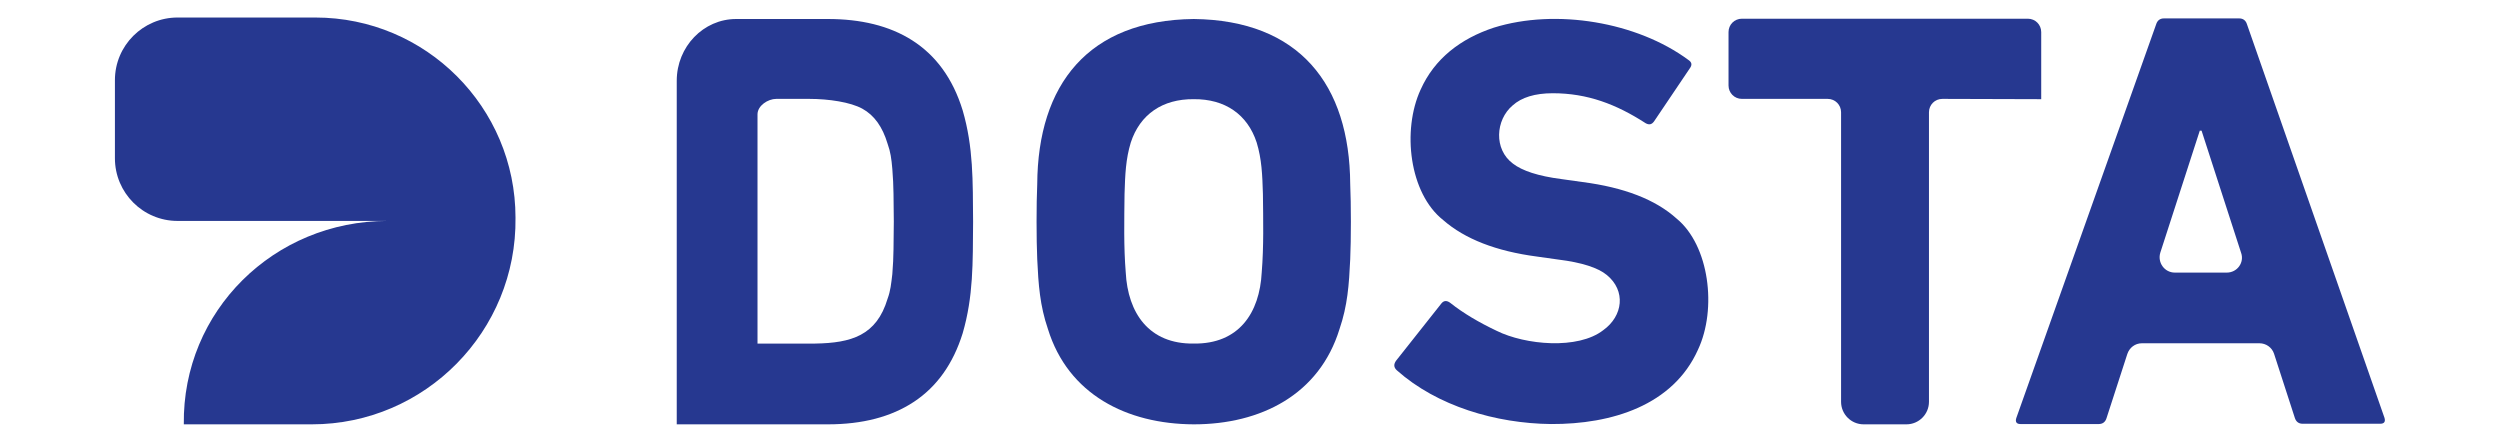 <?xml version="1.0" encoding="utf-8"?>
<!-- Generator: Adobe Illustrator 26.5.0, SVG Export Plug-In . SVG Version: 6.00 Build 0)  -->
<svg version="1.1" id="Layer_1" xmlns="http://www.w3.org/2000/svg" xmlns:xlink="http://www.w3.org/1999/xlink" x="0px" y="0px"
	 viewBox="0 0 841.9 148.7" style="enable-background:new 0 0 841.9 148.7;" xml:space="preserve">
<style type="text/css">
	.st0{fill:#263890;}
</style>
<g>
	<g>
		<g>
			<path class="st0" d="M687.4,33.4V10.8c0-2.5-2-4.5-4.5-4.5h-96.3c-2.5,0-4.5,2-4.5,4.5v18c0,2.5,2,4.5,4.5,4.5h28.9
				c2.5,0,4.5,2,4.5,4.5v97.5c0,4.2,3.4,7.6,7.6,7.6H642c4.2,0,7.6-3.4,7.6-7.6V37.8c0-2.5,2-4.5,4.5-4.5L687.4,33.4L687.4,33.4z"/>
			<path class="st0" d="M402,6.4c-35.5,0.4-52.5,22-52.7,55.6c-0.3,6.6-0.3,18.6,0,25.3c0.4,8.6,0.9,15.6,3.6,23.5
				c6.8,22,26.5,32,49.1,32.1c22.6,0,42.3-10,49.1-32.1c2.7-7.9,3.2-14.9,3.6-23.5c0.3-6.6,0.3-18.6,0-25.3
				C454.5,28.4,437.5,6.8,402,6.4z M424.9,91.7c-0.7,13.7-7.7,24.2-22.9,24c-15.1,0.2-22.2-10.3-22.9-24c-0.7-8.6-0.5-17.5-0.4-26.4
				c0.2-6.5,0.4-11.7,2.1-17.3c3.1-9.5,10.7-14.7,21.2-14.6c10.5-0.1,18.1,5.1,21.2,14.6c1.7,5.6,1.9,10.8,2.1,17.3
				C425.4,74.1,425.6,83.1,424.9,91.7z"/>
			<path class="st0" d="M564.6,73.6c-7.1-6.4-17.7-10.5-31.7-12.3l-7.1-1c-7.8-1-13.2-2.8-16.3-5.2c-6.5-4.8-5.9-14.7-0.1-19.6
				c3-2.7,7.5-4.1,13.5-4.1c11.7,0,21.4,3.7,31.3,10.1c1.1,0.6,2,0.5,2.8-0.6l12-17.8c0.9-1.2,0.8-2.1-0.4-2.9
				C551.3,7.4,524,2.8,503.1,9.3c-11.2,3.7-20,10.4-24.7,20.9c-6.3,13.7-3.8,34.9,7.6,43.9c7.3,6.4,17.9,10.5,31.6,12.3l7.1,1
				c8.1,1,13.5,2.8,16.4,5.2c6.5,5.3,5.5,13.8-1.2,18.6c-8.5,6.6-26.2,5-35.9,0.2c-5.9-2.8-11.2-5.9-15.6-9.4
				c-1.2-0.9-2.2-0.8-3,0.2l-15.2,19.2c-0.9,1.2-0.9,2.3,0.2,3.3c13.6,12.1,33.4,17.9,51.9,18.1c20.5,0.1,41.1-6.3,49.5-25
				C578.3,104,575.6,82.6,564.6,73.6z"/>
			<path class="st0" d="M756.7,8.2c-0.4-1.3-1.3-2-2.6-2h-25.4c-1.3,0-2.2,0.7-2.6,2L679,140.8c-0.4,1.3,0.1,2,1.4,2h26.4
				c1.3,0,2.2-0.7,2.6-2l7-21.6c0.7-2.1,2.6-3.6,4.9-3.6h39.6c2.2,0,4.2,1.4,4.9,3.5l7,21.6c0.4,1.3,1.3,2,2.6,2h26.2
				c1.3,0,1.8-0.7,1.4-2L756.7,8.2z M749.9,91.8h-17.5c-3.5,0-5.9-3.4-4.9-6.7L740.8,44h0.6l13.3,41.1
				C755.9,88.4,753.4,91.8,749.9,91.8z"/>
		</g>
		<path class="st0" d="M278.8,6.4h-30.9c-11,0-20,9.3-20,20.8v115.7h50.9c11.6,0,21.3-2.5,29-7.6s13.2-12.8,16.4-23.1
			c3.6-12.4,3.4-23.6,3.5-37.5c-0.1-13.9,0.1-25.1-3.5-37.5C317.5,15.3,300.7,6.4,278.8,6.4z M300.5,92.3c-0.4,3.3-0.6,5.6-1.6,8.3
			c-3.7,12.4-12.2,14.9-24.4,15.1h-19.4V38.5c0-2.9,3.5-5.2,6.3-5.2h11.1c6.6,0,13.9,1.1,17.9,3.3s6.8,6.1,8.5,11.8
			c1,2.8,1.3,5,1.6,8.5c0.5,5.9,0.4,10.6,0.5,17.7C300.9,81.7,301,86.4,300.5,92.3z"/>
	</g>
	<path class="st0" d="M173.6,73.3c0-37.2-30.2-67.4-67.4-67.4H59.8c-11.6,0-21.1,9.4-21.1,21.1v26.3c0,11.6,9.4,21.1,21.1,21.1h70.7
		c-38.2,0-69.1,30.3-68.6,68.5H105C143.2,142.9,174.1,111.5,173.6,73.3z"/>
</g>
</svg>
